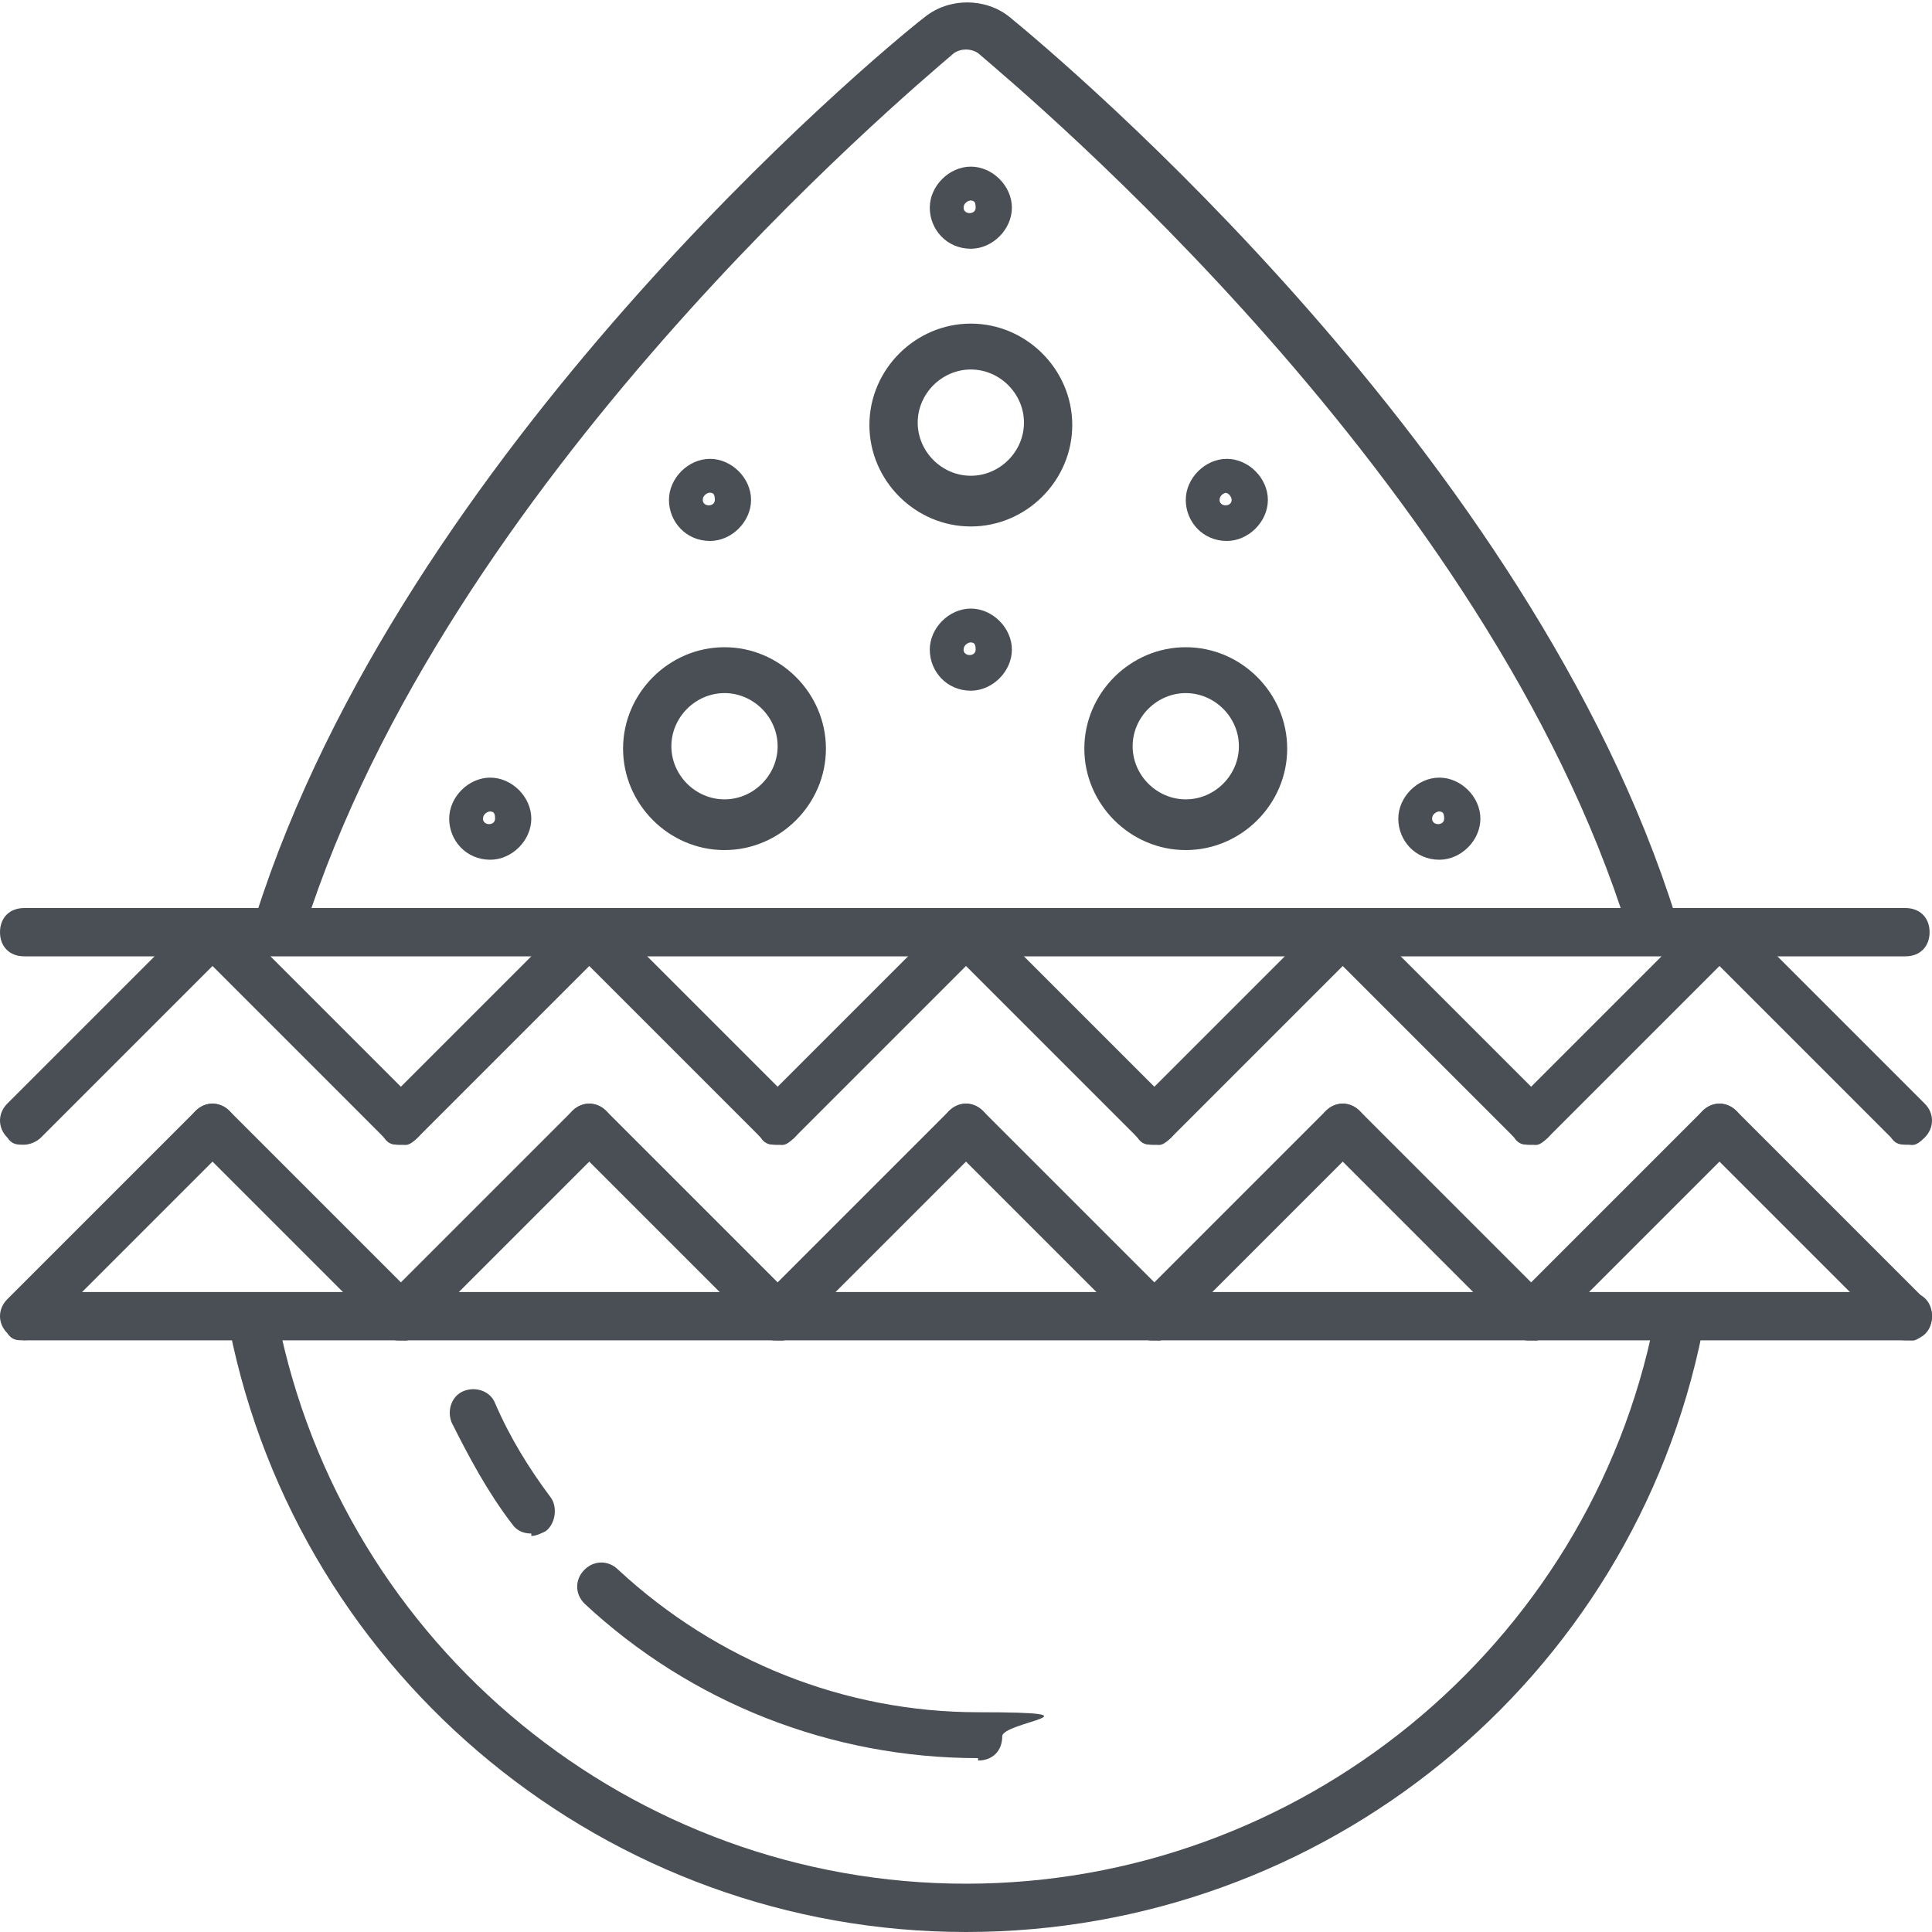 <svg id="Layer_1" xmlns="http://www.w3.org/2000/svg" version="1.1" viewBox="0 0 80 80"><defs><style>.st1{fill:#4a4f55}</style></defs><g id="Carbon_Block_x0D_"><g id="gota"><path class="st1" d="M68.4 39.2c-.4 0-.8-.3-1-.7C61.6 19.9 42.6 4 40.5 2.2c-.3-.2-.7-.2-1 0-2.1 1.8-21 17.7-26.9 36.3-.2.5-.7.8-1.3.7-.5-.2-.8-.7-.7-1.3C16.7 18.7 36.1 2.4 38.3.7c1-.8 2.5-.8 3.5 0C44 2.5 63.4 18.8 69.4 38c.2.5-.1 1.1-.7 1.3h-.3ZM40 80C25.2 80 12.4 69.5 9.5 55c-.1-.5.2-1.1.8-1.2.5-.1 1.1.2 1.2.8C14.2 68.2 26.2 78 40 78s25.8-9.8 28.5-23.3c.1-.5.6-.9 1.2-.8.5.1.9.6.8 1.2C67.6 69.6 54.8 80 40 80Z"/><path class="st1" d="M78.9 39.6H1c-.6 0-1-.4-1-1s.4-1 1-1h77.9c.6 0 1 .4 1 1s-.4 1-1 1ZM79 55.5H1.1c-.6 0-1-.4-1-1s.4-1 1-1H79c.6 0 1 .4 1 1s-.4 1-1 1ZM40.5 72.8c-6.1 0-11.9-2.3-16.3-6.4-.4-.4-.4-1 0-1.4.4-.4 1-.4 1.4 0 4.1 3.8 9.4 5.9 14.9 5.9s1 .4 1 1-.4 1-1 1ZM22 63.5c-.3 0-.6-.1-.8-.4-1-1.3-1.8-2.8-2.5-4.2-.2-.5 0-1.1.5-1.3.5-.2 1.1 0 1.3.5.6 1.4 1.4 2.7 2.3 3.9.3.4.2 1.1-.2 1.4-.2.1-.4.2-.6.2ZM40.2 10.3c-1 0-1.7-.8-1.7-1.7s.8-1.7 1.7-1.7 1.7.8 1.7 1.7-.8 1.7-1.7 1.7Zm0-2c-.1 0-.3.1-.3.3 0 .3.5.3.5 0s-.1-.3-.3-.3ZM30 35.2c-2.3 0-4.2-1.9-4.2-4.2s1.9-4.2 4.2-4.2 4.2 1.9 4.2 4.2-1.9 4.2-4.2 4.2Zm0-6.5c-1.2 0-2.2 1-2.2 2.2s1 2.2 2.2 2.2 2.2-1 2.2-2.2-1-2.2-2.2-2.2ZM49.1 35.2c-2.3 0-4.2-1.9-4.2-4.2s1.9-4.2 4.2-4.2 4.2 1.9 4.2 4.2-1.9 4.2-4.2 4.2Zm0-6.5c-1.2 0-2.2 1-2.2 2.2s1 2.2 2.2 2.2 2.2-1 2.2-2.2-1-2.2-2.2-2.2ZM40.2 21.8c-2.3 0-4.2-1.9-4.2-4.2s1.9-4.2 4.2-4.2 4.2 1.9 4.2 4.2-1.9 4.2-4.2 4.2Zm0-6.5c-1.2 0-2.2 1-2.2 2.2s1 2.2 2.2 2.2 2.2-1 2.2-2.2-1-2.2-2.2-2.2ZM50.8 22.4c-1 0-1.7-.8-1.7-1.7s.8-1.7 1.7-1.7 1.7.8 1.7 1.7-.8 1.7-1.7 1.7Zm0-2c-.1 0-.3.1-.3.3 0 .3.5.3.5 0 0-.1-.1-.3-.3-.3ZM29.4 22.4c-1 0-1.7-.8-1.7-1.7s.8-1.7 1.7-1.7 1.7.8 1.7 1.7-.8 1.7-1.7 1.7Zm0-2c-.1 0-.3.1-.3.3 0 .3.5.3.5 0s-.1-.3-.3-.3ZM40.2 28.6c-1 0-1.7-.8-1.7-1.7s.8-1.7 1.7-1.7 1.7.8 1.7 1.7-.8 1.7-1.7 1.7Zm0-2c-.1 0-.3.1-.3.3 0 .3.5.3.5 0s-.1-.3-.3-.3ZM20.3 35.6c-1 0-1.7-.8-1.7-1.7s.8-1.7 1.7-1.7 1.7.8 1.7 1.7-.8 1.7-1.7 1.7Zm0-2c-.1 0-.3.1-.3.3 0 .3.5.3.5 0s-.1-.3-.3-.3ZM59.6 35.6c-1 0-1.7-.8-1.7-1.7s.8-1.7 1.7-1.7 1.7.8 1.7 1.7-.8 1.7-1.7 1.7Zm0-2c-.1 0-.3.1-.3.3 0 .3.5.3.5 0s-.1-.3-.3-.3Z"/></g><path style="fill:none" d="M80 46.6H0"/><path class="st1" d="M1 55.5c-.3 0-.5 0-.7-.3-.4-.4-.4-1 0-1.4L8.1 46c.4-.4 1-.4 1.4 0s.4 1 0 1.4l-7.8 7.8c-.2.2-.5.3-.7.3Z"/><path class="st1" d="M16.6 55.5c-.3 0-.5 0-.7-.3l-7.8-7.8c-.4-.4-.4-1 0-1.4s1-.4 1.4 0l7.8 7.8c.4.4.4 1 0 1.4s-.5.3-.7.3Z"/><path class="st1" d="M16.6 55.5c-.3 0-.5 0-.7-.3-.4-.4-.4-1 0-1.4l7.8-7.8c.4-.4 1-.4 1.4 0s.4 1 0 1.4l-7.8 7.8c-.2.2-.5.3-.7.3Z"/><path class="st1" d="M32.2 55.5c-.3 0-.5 0-.7-.3l-7.8-7.8c-.4-.4-.4-1 0-1.4s1-.4 1.4 0l7.8 7.8c.4.4.4 1 0 1.4s-.5.3-.7.3Z"/><path class="st1" d="M32.2 55.5c-.3 0-.5 0-.7-.3-.4-.4-.4-1 0-1.4l7.8-7.8c.4-.4 1-.4 1.4 0s.4 1 0 1.4l-7.8 7.8c-.2.2-.5.3-.7.3Z"/><path class="st1" d="M47.8 55.5c-.3 0-.5 0-.7-.3l-7.8-7.8c-.4-.4-.4-1 0-1.4s1-.4 1.4 0l7.8 7.8c.4.4.4 1 0 1.4s-.5.3-.7.3Z"/><path class="st1" d="M47.8 55.5c-.3 0-.5 0-.7-.3-.4-.4-.4-1 0-1.4l7.8-7.8c.4-.4 1-.4 1.4 0s.4 1 0 1.4l-7.8 7.8c-.2.2-.5.3-.7.3Z"/><path class="st1" d="M63.4 55.5c-.3 0-.5 0-.7-.3l-7.8-7.8c-.4-.4-.4-1 0-1.4s1-.4 1.4 0l7.8 7.8c.4.4.4 1 0 1.4s-.5.3-.7.3Z"/><path class="st1" d="M63.4 55.5c-.3 0-.5 0-.7-.3-.4-.4-.4-1 0-1.4l7.8-7.8c.4-.4 1-.4 1.4 0s.4 1 0 1.4l-7.8 7.8c-.2.2-.5.3-.7.3Z"/><path class="st1" d="M79 55.5c-.3 0-.5 0-.7-.3l-7.8-7.8c-.4-.4-.4-1 0-1.4s1-.4 1.4 0l7.8 7.8c.4.4.4 1 0 1.4s-.5.3-.7.3ZM1 47.4c-.3 0-.5 0-.7-.3-.4-.4-.4-1 0-1.4l7.8-7.8c.4-.4 1-.4 1.4 0s.4 1 0 1.4l-7.8 7.8c-.2.2-.5.3-.7.3Z"/><path class="st1" d="M16.6 47.4c-.3 0-.5 0-.7-.3l-7.8-7.8c-.4-.4-.4-1 0-1.4s1-.4 1.4 0l7.8 7.8c.4.4.4 1 0 1.4s-.5.3-.7.3Z"/><path class="st1" d="M16.6 47.4c-.3 0-.5 0-.7-.3-.4-.4-.4-1 0-1.4l7.8-7.8c.4-.4 1-.4 1.4 0s.4 1 0 1.4l-7.8 7.8c-.2.2-.5.3-.7.3Z"/><path class="st1" d="M32.2 47.4c-.3 0-.5 0-.7-.3l-7.8-7.8c-.4-.4-.4-1 0-1.4s1-.4 1.4 0l7.8 7.8c.4.4.4 1 0 1.4s-.5.3-.7.3Z"/><path class="st1" d="M32.2 47.4c-.3 0-.5 0-.7-.3-.4-.4-.4-1 0-1.4l7.8-7.8c.4-.4 1-.4 1.4 0s.4 1 0 1.4l-7.8 7.8c-.2.2-.5.3-.7.3Z"/><path class="st1" d="M47.8 47.4c-.3 0-.5 0-.7-.3l-7.8-7.8c-.4-.4-.4-1 0-1.4s1-.4 1.4 0l7.8 7.8c.4.4.4 1 0 1.4s-.5.3-.7.3Z"/><path class="st1" d="M47.8 47.4c-.3 0-.5 0-.7-.3-.4-.4-.4-1 0-1.4l7.8-7.8c.4-.4 1-.4 1.4 0s.4 1 0 1.4l-7.8 7.8c-.2.2-.5.3-.7.3Z"/><path class="st1" d="M63.4 47.4c-.3 0-.5 0-.7-.3l-7.8-7.8c-.4-.4-.4-1 0-1.4s1-.4 1.4 0l7.8 7.8c.4.4.4 1 0 1.4s-.5.3-.7.3Z"/><path class="st1" d="M63.4 47.4c-.3 0-.5 0-.7-.3-.4-.4-.4-1 0-1.4l7.8-7.8c.4-.4 1-.4 1.4 0s.4 1 0 1.4l-7.8 7.8c-.2.2-.5.3-.7.3Z"/><path class="st1" d="M79 47.4c-.3 0-.5 0-.7-.3l-7.8-7.8c-.4-.4-.4-1 0-1.4s1-.4 1.4 0l7.8 7.8c.4.4.4 1 0 1.4s-.5.3-.7.3Z"/></g></svg>